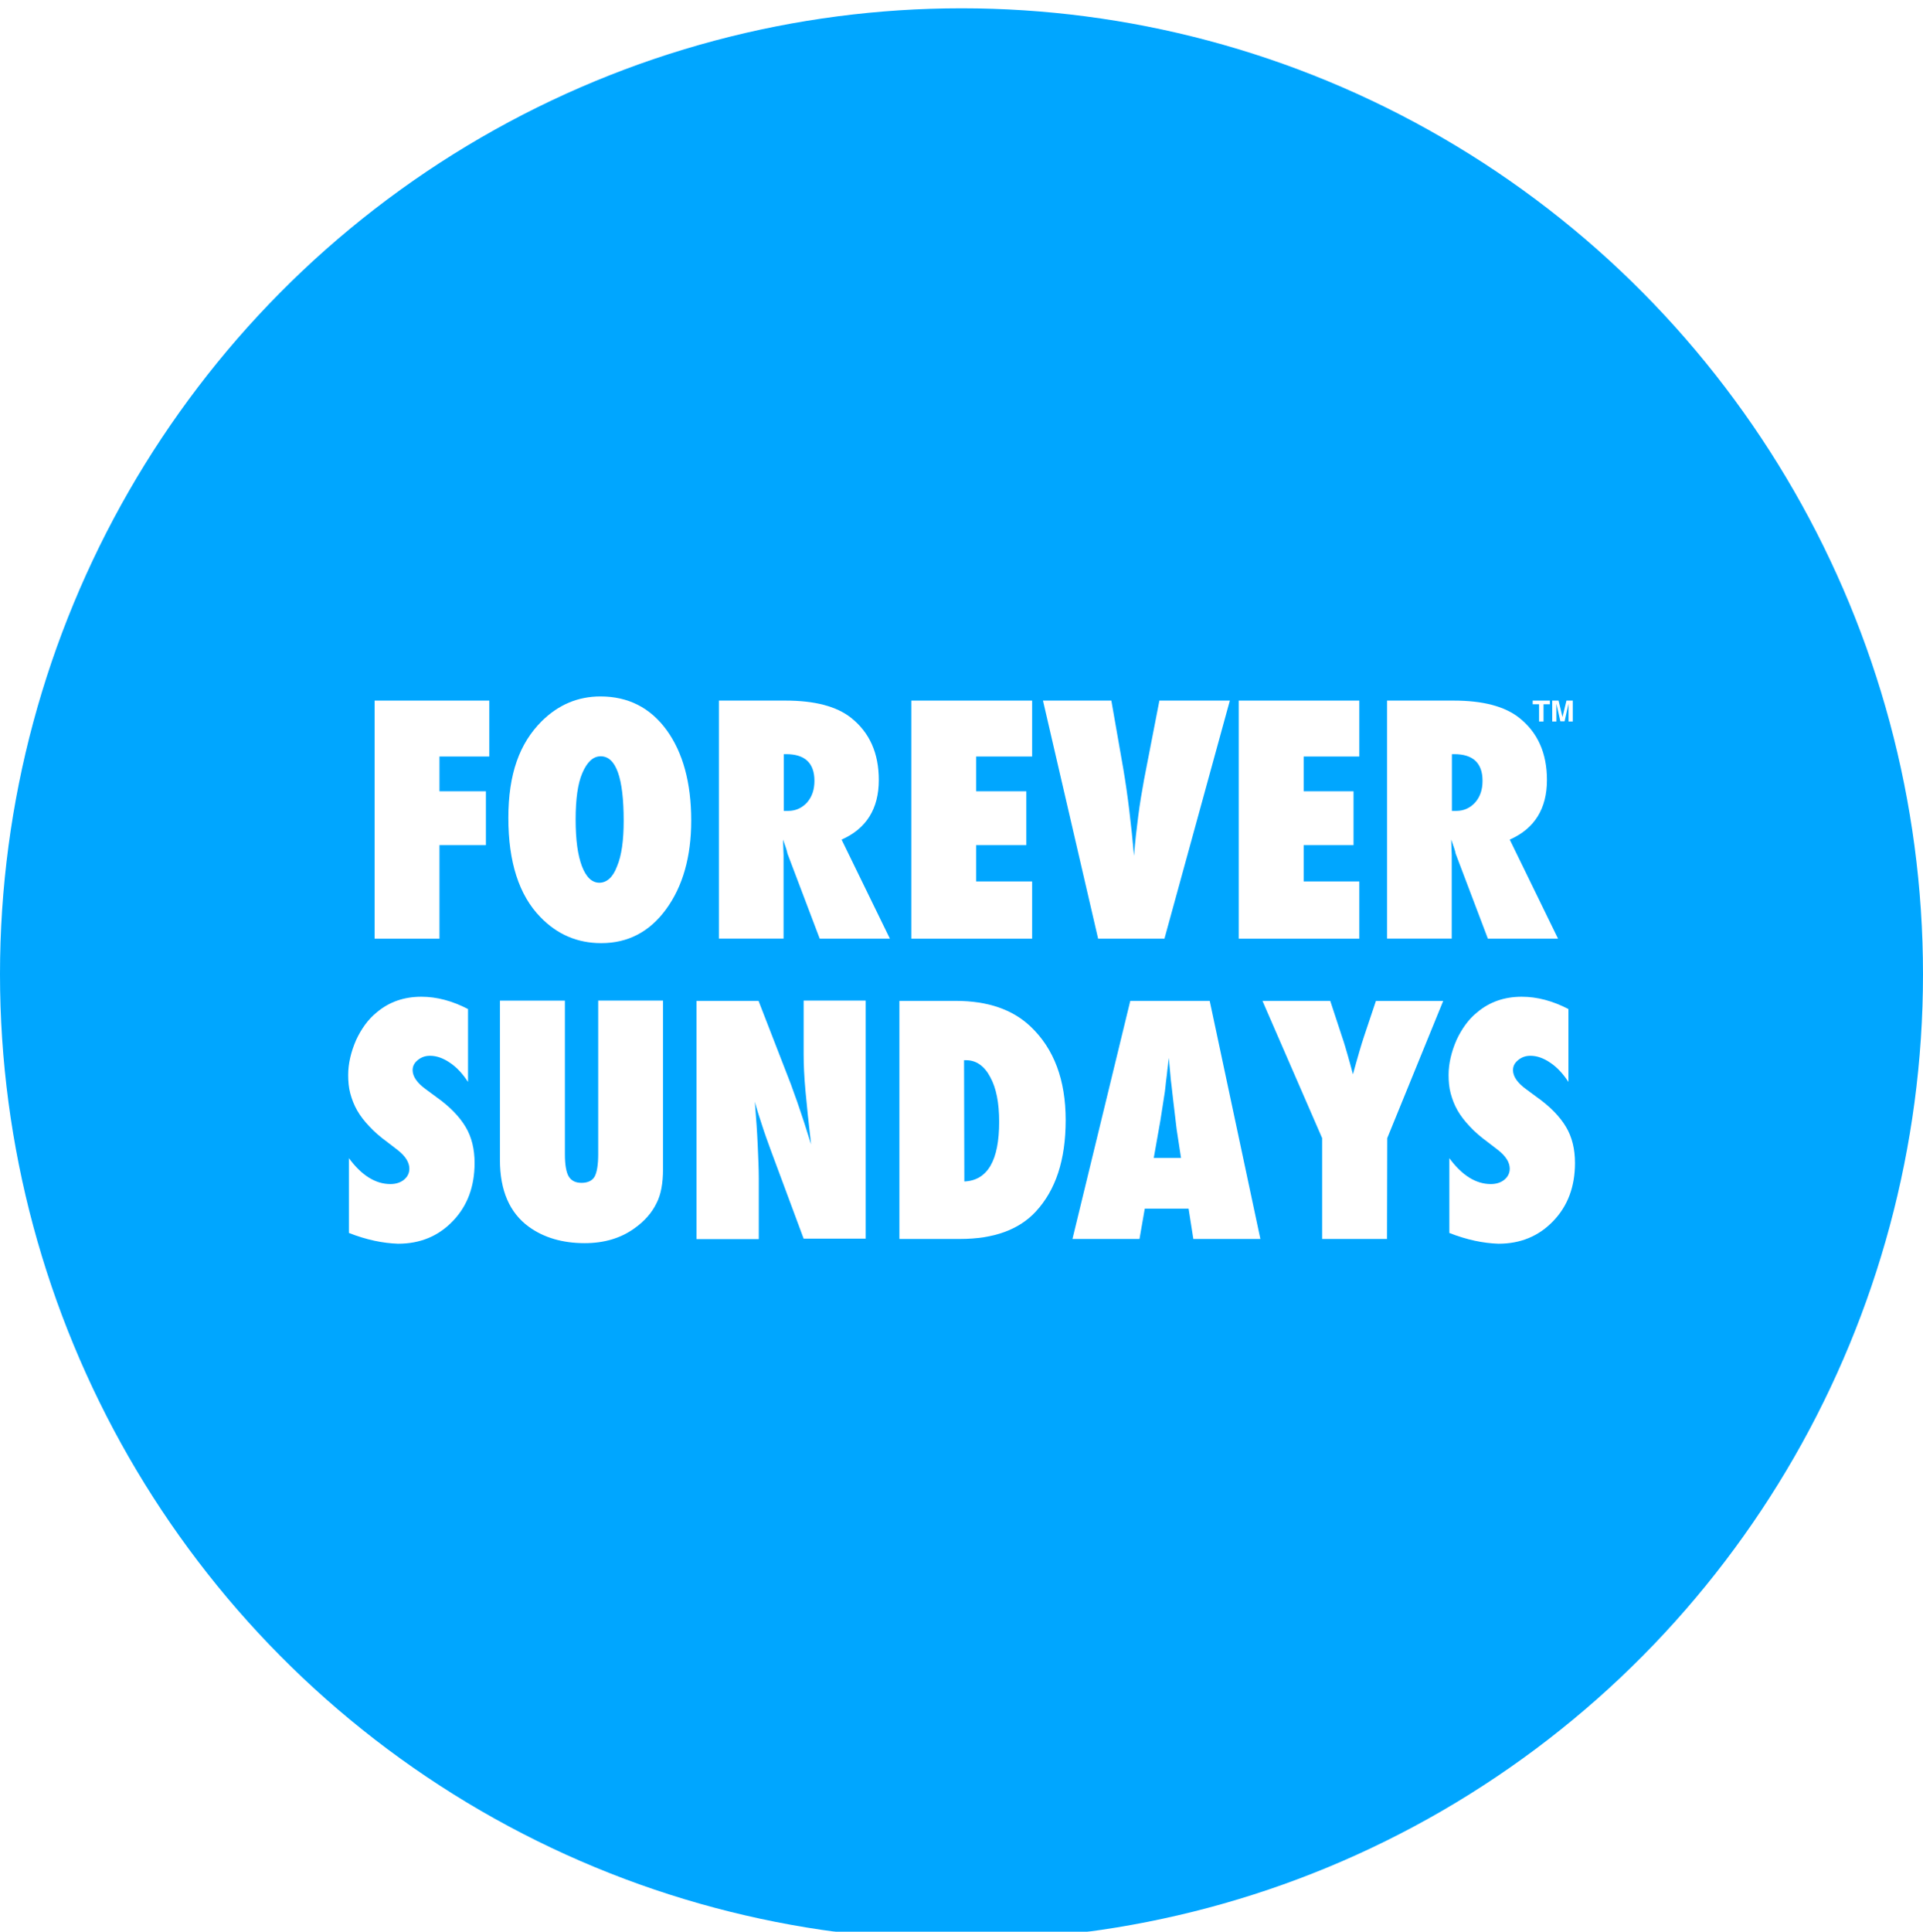 <svg width="232" height="233" viewBox="0 0 232 233" fill="none" xmlns="http://www.w3.org/2000/svg">
<g filter="url(#filter0_i_61_2446)">
<ellipse cx="116" cy="116.5" rx="116" ry="116.5" fill="#00A6FF"/>
</g>
<g clip-path="url(#clip0_61_2446)">
<path d="M83.394 98.966C83.394 103.347 82.371 106.91 80.369 109.655C78.366 112.401 75.755 113.752 72.534 113.752C69.67 113.752 67.22 112.713 65.182 110.598C62.606 107.95 61.331 103.95 61.331 98.654C61.331 93.358 62.669 89.67 65.343 86.995C67.346 85.012 69.705 84 72.443 84C75.783 84 78.457 85.352 80.432 88.062C82.371 90.738 83.394 94.363 83.394 98.966ZM75.244 99.001C75.244 93.802 74.319 91.216 72.471 91.216C71.547 91.216 70.819 91.909 70.245 93.261C69.705 94.523 69.446 96.381 69.446 98.841C69.446 101.302 69.698 103.126 70.21 104.484C70.721 105.808 71.421 106.467 72.31 106.467C73.199 106.467 73.962 105.801 74.445 104.484C74.992 103.195 75.244 101.365 75.244 99.001Z" fill="white"/>
<path d="M107.36 113.212H98.895L95.009 102.966C94.981 102.779 94.911 102.557 94.82 102.273C94.722 101.989 94.596 101.642 94.47 101.261L94.533 103.153V113.205H86.733V84.499H94.757C98.293 84.499 100.933 85.192 102.683 86.579C104.909 88.346 106.023 90.835 106.023 94.079C106.023 97.545 104.524 99.944 101.535 101.268L107.36 113.212ZM94.568 97.802H95.107C95.996 97.802 96.76 97.455 97.369 96.79C97.971 96.096 98.258 95.244 98.258 94.176C98.258 92.034 97.11 90.96 94.848 90.96H94.561V97.802H94.568Z" fill="white"/>
<path d="M109.944 113.212V84.499H124.521V91.244H117.771V95.438H123.821V101.933H117.771V106.314H124.521V113.212H109.944Z" fill="white"/>
<path d="M140.471 113.212H132.482L125.83 84.499H134.078L135.513 92.693C136.053 95.847 136.466 99.341 136.816 103.222C136.942 101.489 137.138 99.881 137.327 98.398C137.516 96.887 137.775 95.438 138.027 94.017L139.875 84.499H148.375L140.485 113.212H140.471Z" fill="white"/>
<path d="M149.447 113.212V84.499H163.996V91.244H157.281V95.438H163.296V101.933H157.281V106.314H163.996V113.212H149.447Z" fill="white"/>
<path d="M187.97 113.212H179.505L175.619 102.966C175.591 102.779 175.521 102.557 175.43 102.273C175.332 101.989 175.206 101.642 175.08 101.261L175.143 103.153V113.205H167.343V84.499H175.367C178.902 84.499 181.542 85.192 183.292 86.579C185.519 88.346 186.632 90.835 186.632 94.079C186.632 97.545 185.134 99.944 182.144 101.268L187.97 113.212ZM175.171 97.802H175.71C176.599 97.802 177.362 97.455 177.971 96.79C178.573 96.096 178.86 95.244 178.86 94.176C178.86 92.034 177.712 90.96 175.451 90.96H175.164V97.802H175.171Z" fill="white"/>
<path d="M42.098 148.704V139.692C43.624 141.772 45.312 142.812 47.097 142.812C47.769 142.812 48.337 142.624 48.75 142.278C49.163 141.931 49.387 141.487 49.387 140.954C49.387 140.198 48.911 139.443 47.986 138.715L46.712 137.737C45.851 137.106 45.123 136.476 44.549 135.845C43.947 135.214 43.463 134.583 43.085 133.925C42.707 133.266 42.448 132.573 42.259 131.88C42.07 131.186 42.007 130.431 42.007 129.641C42.007 128.317 42.329 126.896 42.959 125.447C43.281 124.754 43.631 124.157 44.044 123.589C44.458 123.021 44.934 122.514 45.48 122.078C46.943 120.851 48.729 120.22 50.829 120.22C52.706 120.22 54.582 120.726 56.465 121.703V130.493C55.828 129.516 55.1 128.726 54.302 128.192C53.476 127.623 52.678 127.339 51.879 127.339C51.277 127.339 50.794 127.526 50.381 127.873C49.968 128.22 49.779 128.601 49.779 129.072C49.779 129.828 50.318 130.618 51.368 131.374L52.608 132.289C54.26 133.453 55.443 134.687 56.171 135.914C56.906 137.141 57.257 138.597 57.257 140.267C57.257 143.103 56.395 145.439 54.645 147.262C52.895 149.092 50.696 150.007 48.021 150.007C46.18 149.945 44.206 149.536 42.105 148.711" fill="white"/>
<path d="M72.156 120.684H79.991V141.016C79.991 142.714 79.739 144.108 79.193 145.148C78.653 146.25 77.792 147.262 76.553 148.142C74.901 149.341 72.891 149.938 70.539 149.938C67.864 149.938 65.602 149.272 63.789 147.955C61.499 146.284 60.316 143.602 60.316 139.921V120.691H68.151V139.228C68.151 140.489 68.312 141.37 68.599 141.876C68.921 142.409 69.425 142.666 70.16 142.666C70.896 142.666 71.435 142.416 71.722 141.938C72.009 141.432 72.17 140.517 72.17 139.228V120.691L72.156 120.684Z" fill="white"/>
<path d="M84.031 149.432V120.719H91.515L95.429 130.805C95.653 131.401 95.877 132.094 96.164 132.85C96.416 133.606 96.739 134.521 97.054 135.498L97.852 138.021C97.565 135.533 97.341 133.391 97.18 131.623C97.019 129.855 96.956 128.379 96.956 127.145V120.684H104.44V149.397H96.956L93.042 138.867C92.629 137.73 92.243 136.69 91.928 135.685C91.606 134.708 91.291 133.765 91.067 132.878C91.228 134.895 91.354 136.663 91.417 138.174C91.48 139.685 91.543 140.981 91.543 142.111V149.452H84.031V149.425V149.432Z" fill="white"/>
<path d="M108.508 149.432V120.719H115.293C119.179 120.719 122.168 121.759 124.332 123.811C127.168 126.493 128.568 130.271 128.568 135.096C128.568 139.921 127.357 143.539 124.969 146.125C122.932 148.329 119.872 149.432 115.832 149.432H108.508ZM116.343 142.499C119.144 142.375 120.544 139.976 120.544 135.311C120.544 133.01 120.194 131.214 119.459 129.89C118.759 128.566 117.771 127.873 116.56 127.873H116.308L116.343 142.499Z" fill="white"/>
<path d="M152.058 149.432H143.971L143.397 145.778H138.111L137.474 149.432H129.387L136.361 120.719H145.946L152.058 149.432ZM142.48 139.63L141.969 136.288C141.969 136.288 141.941 136.101 141.906 135.782C141.878 135.498 141.745 134.431 141.521 132.538C141.493 132.316 141.458 132.032 141.423 131.685C141.395 131.304 141.325 130.868 141.262 130.299L141.01 127.589C140.982 127.838 140.947 128.157 140.912 128.469C140.877 128.781 140.814 129.134 140.786 129.543C140.688 130.299 140.625 130.833 140.597 131.152C140.569 131.436 140.534 131.623 140.534 131.685L139.995 135.152L139.196 139.657H142.473V139.63H142.48Z" fill="white"/>
<path d="M167.343 149.432H159.508V137.266L152.31 120.719H160.488L161.889 124.975C162.176 125.793 162.4 126.611 162.624 127.374C162.848 128.129 163.037 128.885 163.226 129.578C163.513 128.538 163.765 127.623 163.989 126.868C164.213 126.112 164.402 125.481 164.563 125.01L165.999 120.726H174.113L167.364 137.273L167.336 149.438L167.343 149.432Z" fill="white"/>
<path d="M174.856 148.704V139.692C176.382 141.772 178.069 142.812 179.855 142.812C180.527 142.812 181.094 142.624 181.507 142.278C181.92 141.931 182.144 141.487 182.144 140.954C182.144 140.198 181.668 139.443 180.744 138.715L179.47 137.737C178.608 137.106 177.88 136.476 177.306 135.845C176.704 135.214 176.221 134.583 175.843 133.925C175.458 133.259 175.206 132.573 175.017 131.88C174.828 131.186 174.765 130.431 174.765 129.641C174.765 128.317 175.087 126.896 175.717 125.447C176.039 124.754 176.389 124.157 176.802 123.589C177.215 123.021 177.691 122.514 178.237 122.078C179.701 120.851 181.486 120.22 183.587 120.22C185.463 120.22 187.339 120.726 189.223 121.703V130.493C188.586 129.516 187.858 128.726 187.059 128.192C186.233 127.623 185.435 127.339 184.637 127.339C184.035 127.339 183.552 127.526 183.138 127.873C182.725 128.22 182.536 128.601 182.536 129.072C182.536 129.828 183.075 130.618 184.126 131.374L185.365 132.289C187.017 133.453 188.201 134.687 188.929 135.914C189.664 137.141 190.014 138.597 190.014 140.267C190.014 143.103 189.153 145.439 187.402 147.262C185.652 149.092 183.454 150.007 180.779 150.007C178.937 149.945 176.963 149.536 174.863 148.711" fill="white"/>
<path d="M53.02 113.212H45.193V84.499H59.035V91.244H53.02V95.438H58.622V101.933H53.02V113.212Z" fill="white"/>
<path d="M186.982 84.499V84.943H186.219V87.022H185.68V84.943H184.91V84.499H186.982Z" fill="white"/>
<path d="M187.78 87.022H187.269V84.499H188.033L188.509 86.482L188.985 84.499H189.748V87.022H189.237V84.88L188.761 86.995H188.25L187.773 84.88V87.022H187.78Z" fill="white"/>
</g>
<defs>
<filter id="filter0_i_61_2446" x="0" y="0" width="232" height="234" filterUnits="userSpaceOnUse" color-interpolation-filters="sRGB">
<feFlood flood-opacity="0" result="BackgroundImageFix"/>
<feBlend mode="normal" in="SourceGraphic" in2="BackgroundImageFix" result="shape"/>
<feColorMatrix in="SourceAlpha" type="matrix" values="0 0 0 0 0 0 0 0 0 0 0 0 0 0 0 0 0 0 127 0" result="hardAlpha"/>
<feMorphology radius="6" operator="erode" in="SourceAlpha" result="effect1_innerShadow_61_2446"/>
<feOffset dy="1"/>
<feGaussianBlur stdDeviation="2.85"/>
<feComposite in2="hardAlpha" operator="arithmetic" k2="-1" k3="1"/>
<feColorMatrix type="matrix" values="0 0 0 0 0.011 0 0 0 0 0.477 0 0 0 0 0.746 0 0 0 0.25 0"/>
<feBlend mode="normal" in2="shape" result="effect1_innerShadow_61_2446"/>
</filter>
<clipPath id="clip0_61_2446">
<rect width="148" height="66" fill="white" transform="translate(42 84)"/>
</clipPath>
</defs>
</svg>
